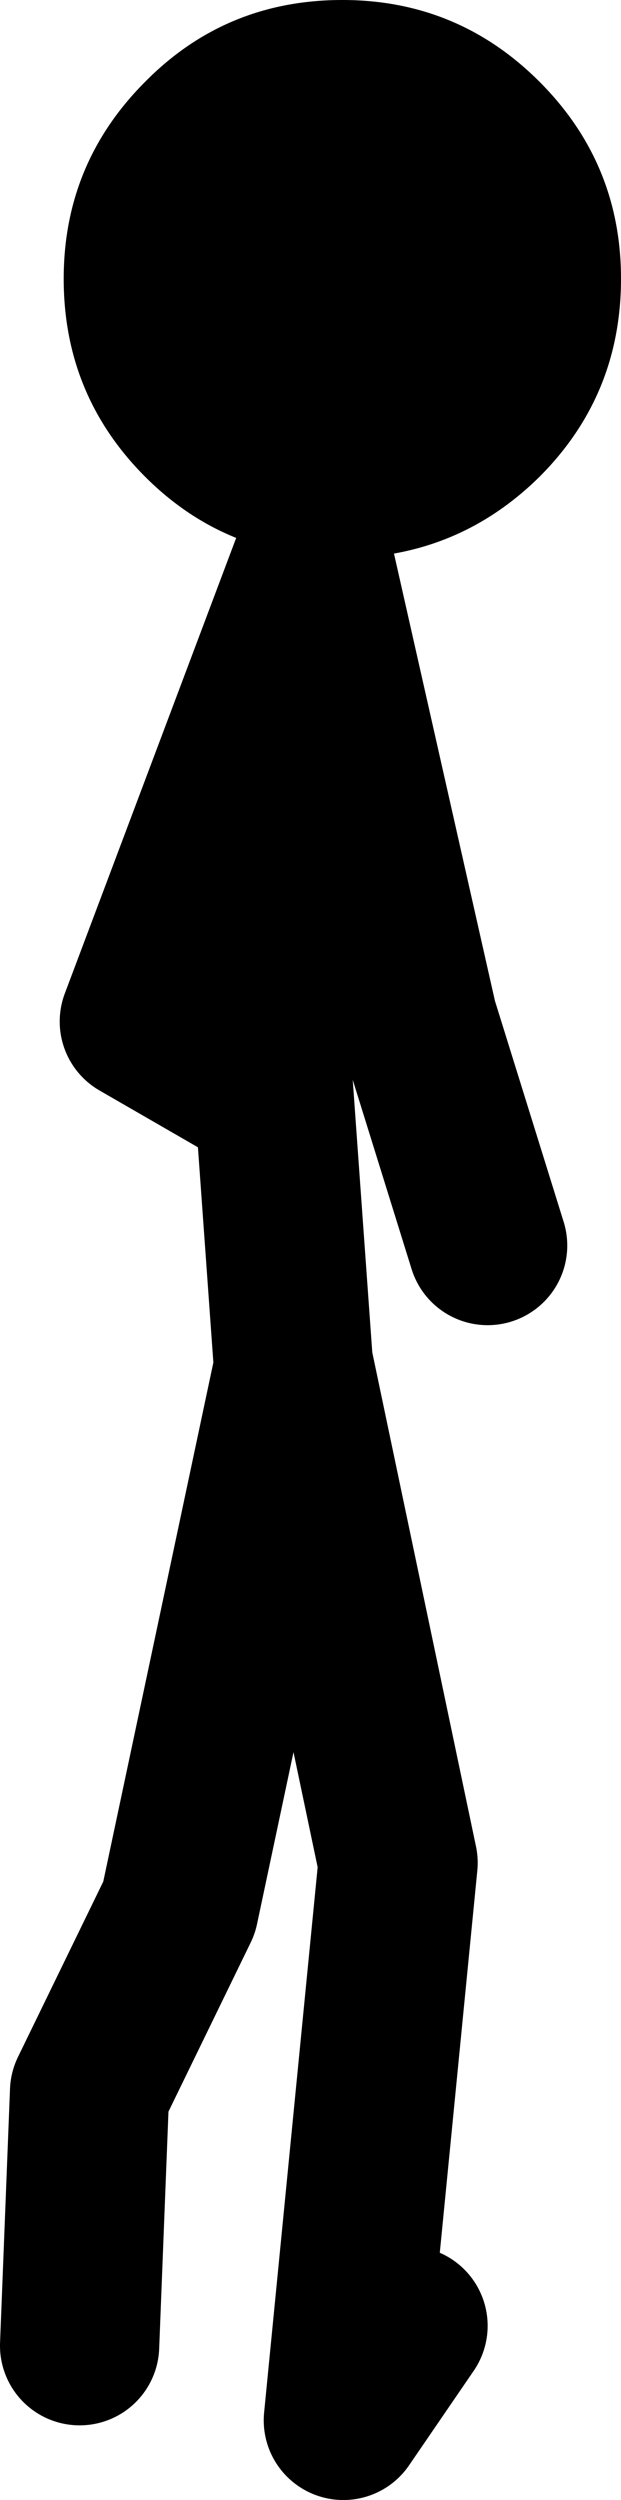 <?xml version="1.0" encoding="UTF-8" standalone="no"?>
<svg xmlns:xlink="http://www.w3.org/1999/xlink" height="125.55px" width="31.2px" xmlns="http://www.w3.org/2000/svg">
  <g transform="matrix(1.0, 0.0, 0.0, 1.0, 10.0, 134.8)">
    <path d="M17.1 -130.7 Q21.2 -126.6 21.2 -120.8 21.2 -114.95 17.1 -110.85 13.7 -107.5 9.15 -106.9 L9.05 -106.9 8.75 -106.85 7.25 -106.8 7.2 -106.8 Q1.35 -106.8 -2.7 -110.85 -6.8 -114.95 -6.8 -120.8 -6.8 -126.6 -2.7 -130.7 1.35 -134.8 7.2 -134.8 13.0 -134.8 17.1 -130.7" fill="#000000" fill-rule="evenodd" stroke="none"/>
    <path d="M10.5 -18.0 L7.25 -13.25 10.0 -41.25 4.75 -66.25 4.75 -66.1 -1.0 -39.0 -5.5 -29.75 -6.0 -17.0 M3.5 -79.75 L-3.0 -83.5 5.75 -106.75 11.0 -83.5 14.5 -72.25 M4.75 -66.1 L3.25 -87.0 5.75 -106.75" fill="none" stroke="#000000" stroke-linecap="round" stroke-linejoin="round" stroke-width="8.0"/>
  </g>
</svg>
